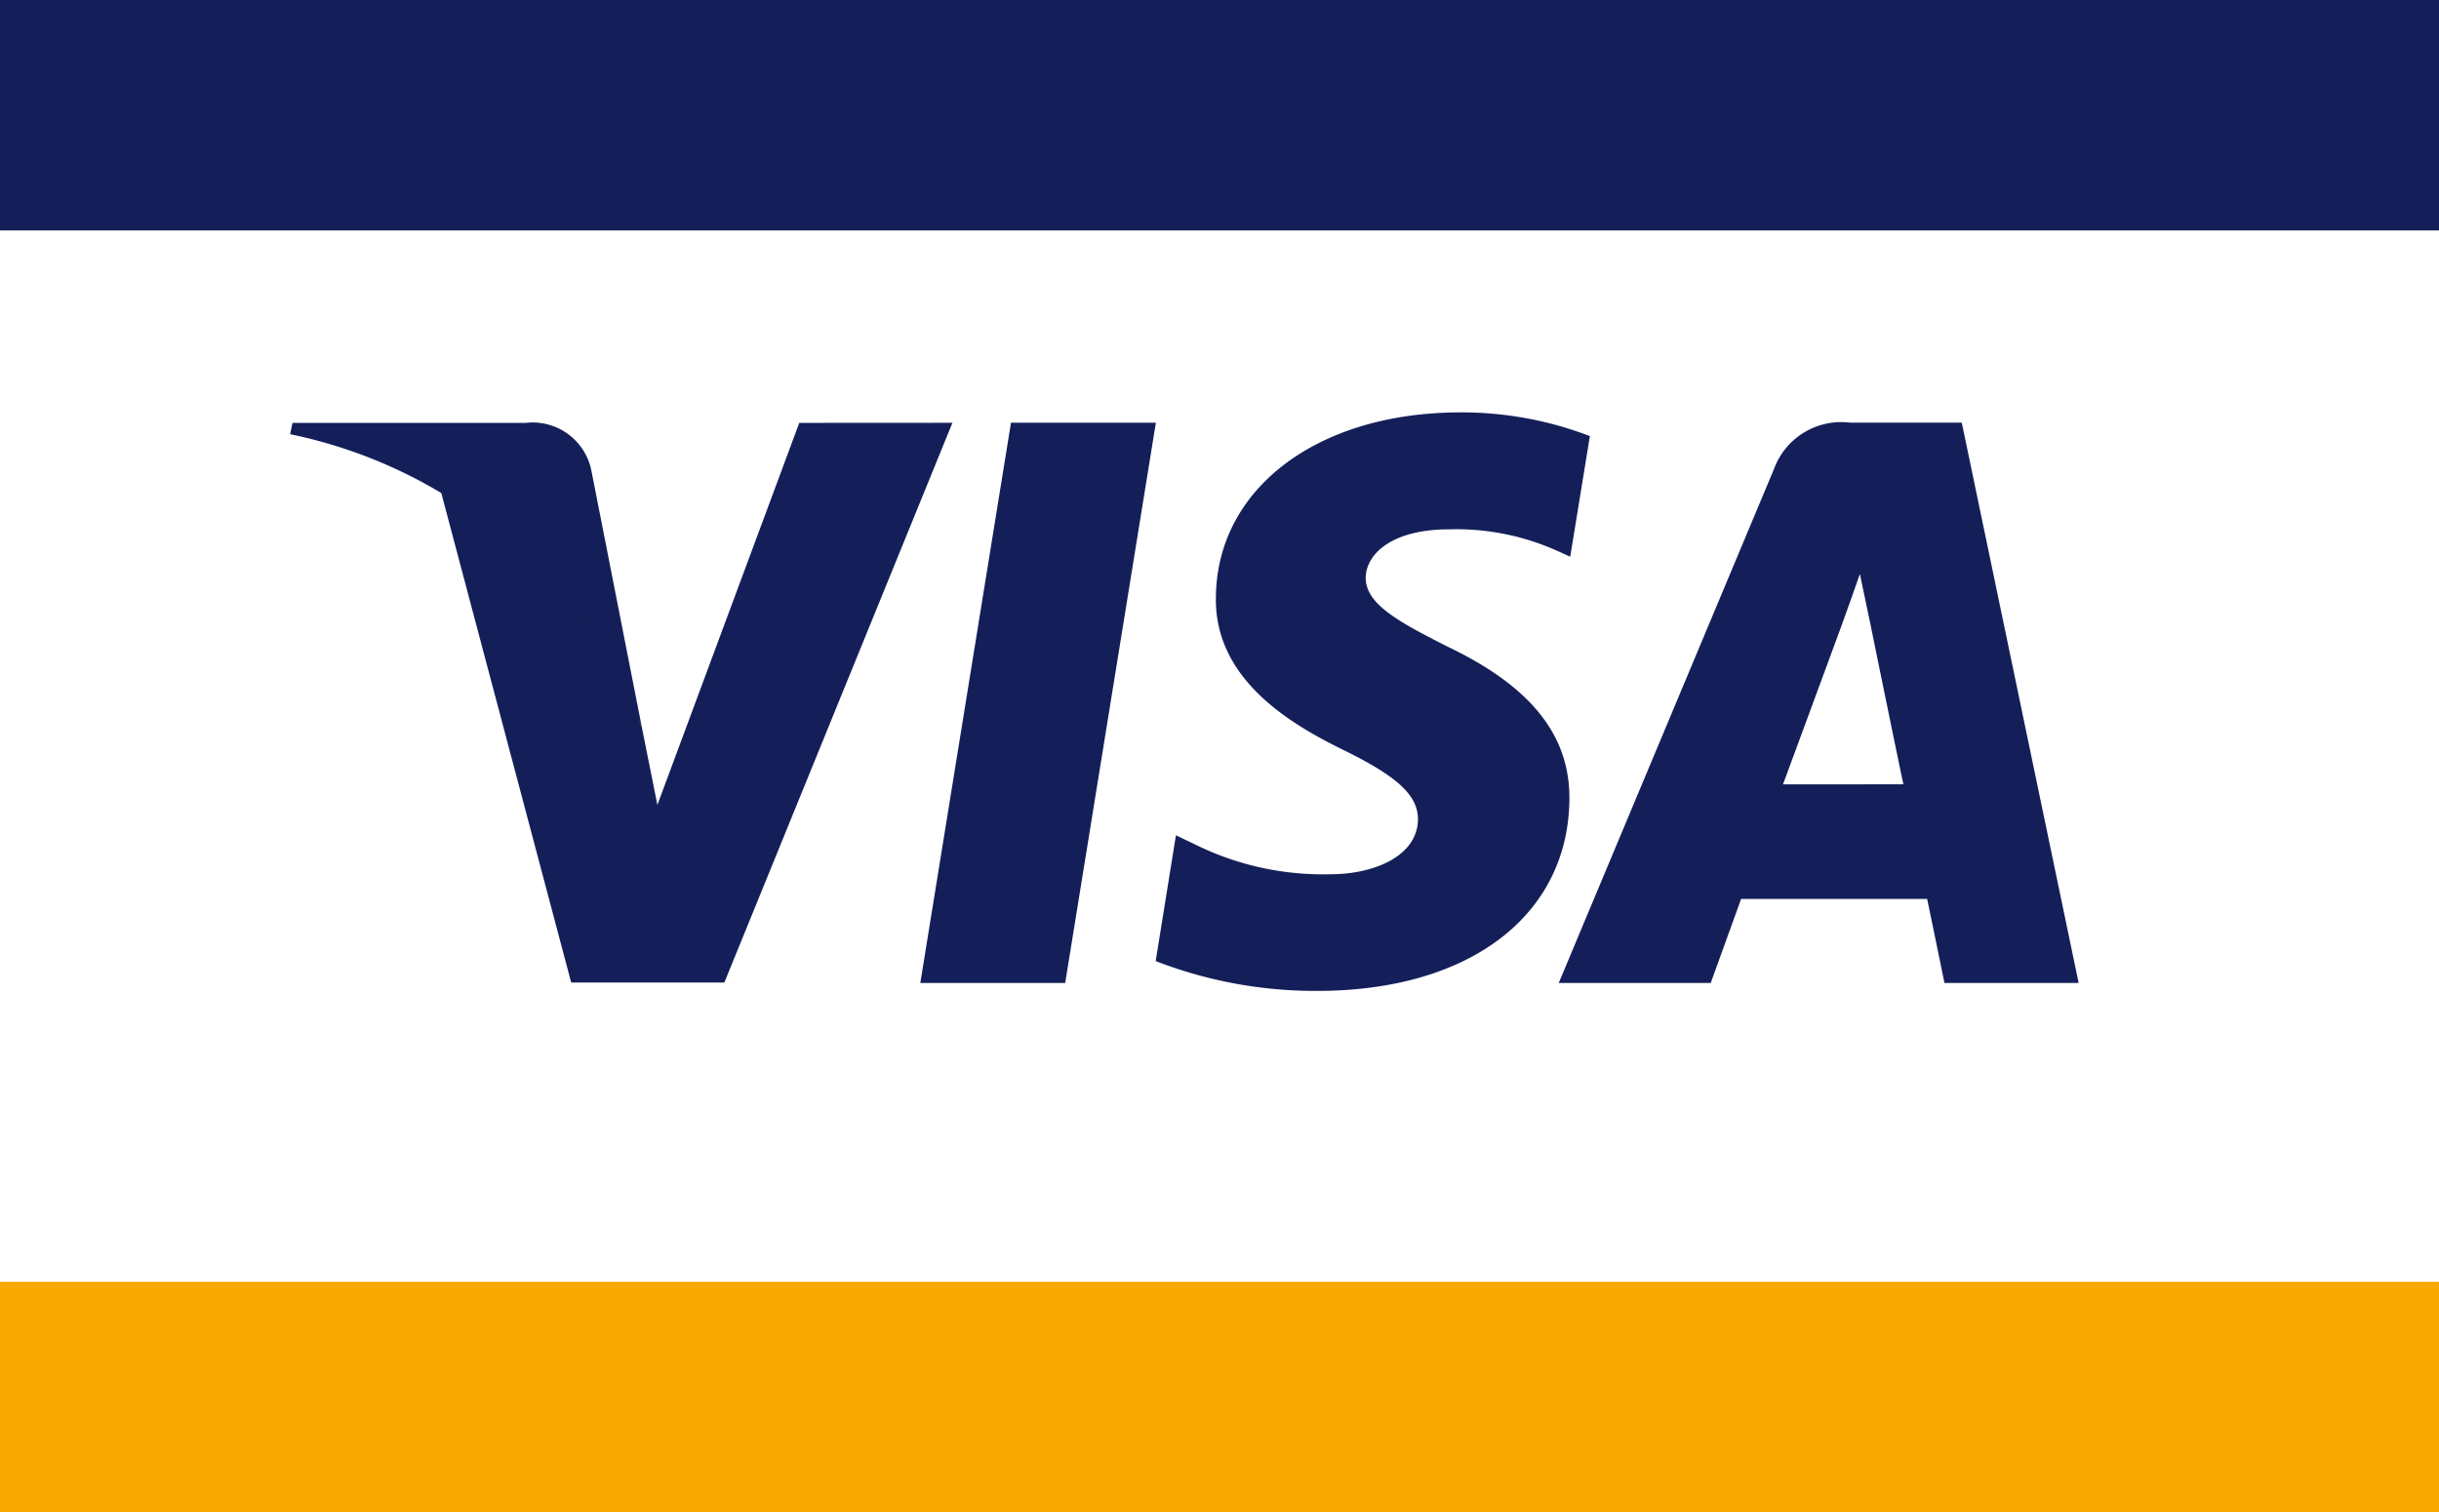 <svg id="Group_770" data-name="Group 770" xmlns="http://www.w3.org/2000/svg" width="26.735" height="16.578" viewBox="0 0 26.735 16.578">
  <g id="g4158" transform="translate(3.18 4.522)">
    <path id="polygon9" d="M1305.845-441.66h-1.588l.994-6.142h1.588Z" transform="translate(-1297.349 447.914)" fill="#141f59"/>
    <path id="path11" d="M1379.186-450.568a3.914,3.914,0,0,0-1.425-.262c-1.568,0-2.673.836-2.68,2.032-.013.882.791,1.372,1.392,1.666s.823.5.823.765c-.006.411-.5.6-.954.6a3.16,3.16,0,0,1-1.49-.327l-.209-.1-.222,1.379a4.834,4.834,0,0,0,1.771.327c1.666,0,2.751-.823,2.764-2.1.006-.7-.418-1.235-1.333-1.673-.556-.281-.9-.471-.9-.758.006-.261.288-.529.915-.529a2.7,2.7,0,0,1,1.183.235l.144.065.216-1.326Z" transform="translate(-1364.933 450.829)" fill="#141f59"/>
    <path id="path13" d="M1496.959-443.837c.131-.353.634-1.719.634-1.719s.13-.359.209-.588l.111.529s.3,1.47.366,1.777Zm1.96-3.966h-1.229a.784.784,0,0,0-.83.51l-2.359,5.633h1.666l.333-.921h2.039c.046.216.19.921.19.921h1.471l-1.281-6.142Z" transform="translate(-1480.595 447.914)" fill="#141f59"/>
    <path id="path15" d="M1165.542-447.8l-1.555,4.188-.17-.849a4.7,4.7,0,0,0-2.2-2.575l1.425,5.371h1.679l2.5-6.136Z" transform="translate(-1159.961 447.914)" fill="#141f59"/>
    <path id="path17" d="M1119.083-447.8h-2.555l-.026.124a5.314,5.314,0,0,1,3.856,3.215l-.555-2.823a.657.657,0,0,0-.719-.516Z" transform="translate(-1116.502 447.914)" fill="#141f59"/>
  </g>
  <rect id="Rectangle_367" data-name="Rectangle 367" width="26.735" height="2.526" fill="#141f59"/>
  <rect id="Rectangle_368" data-name="Rectangle 368" width="26.735" height="2.526" transform="translate(0 14.052)" fill="#f9a800"/>
</svg>
